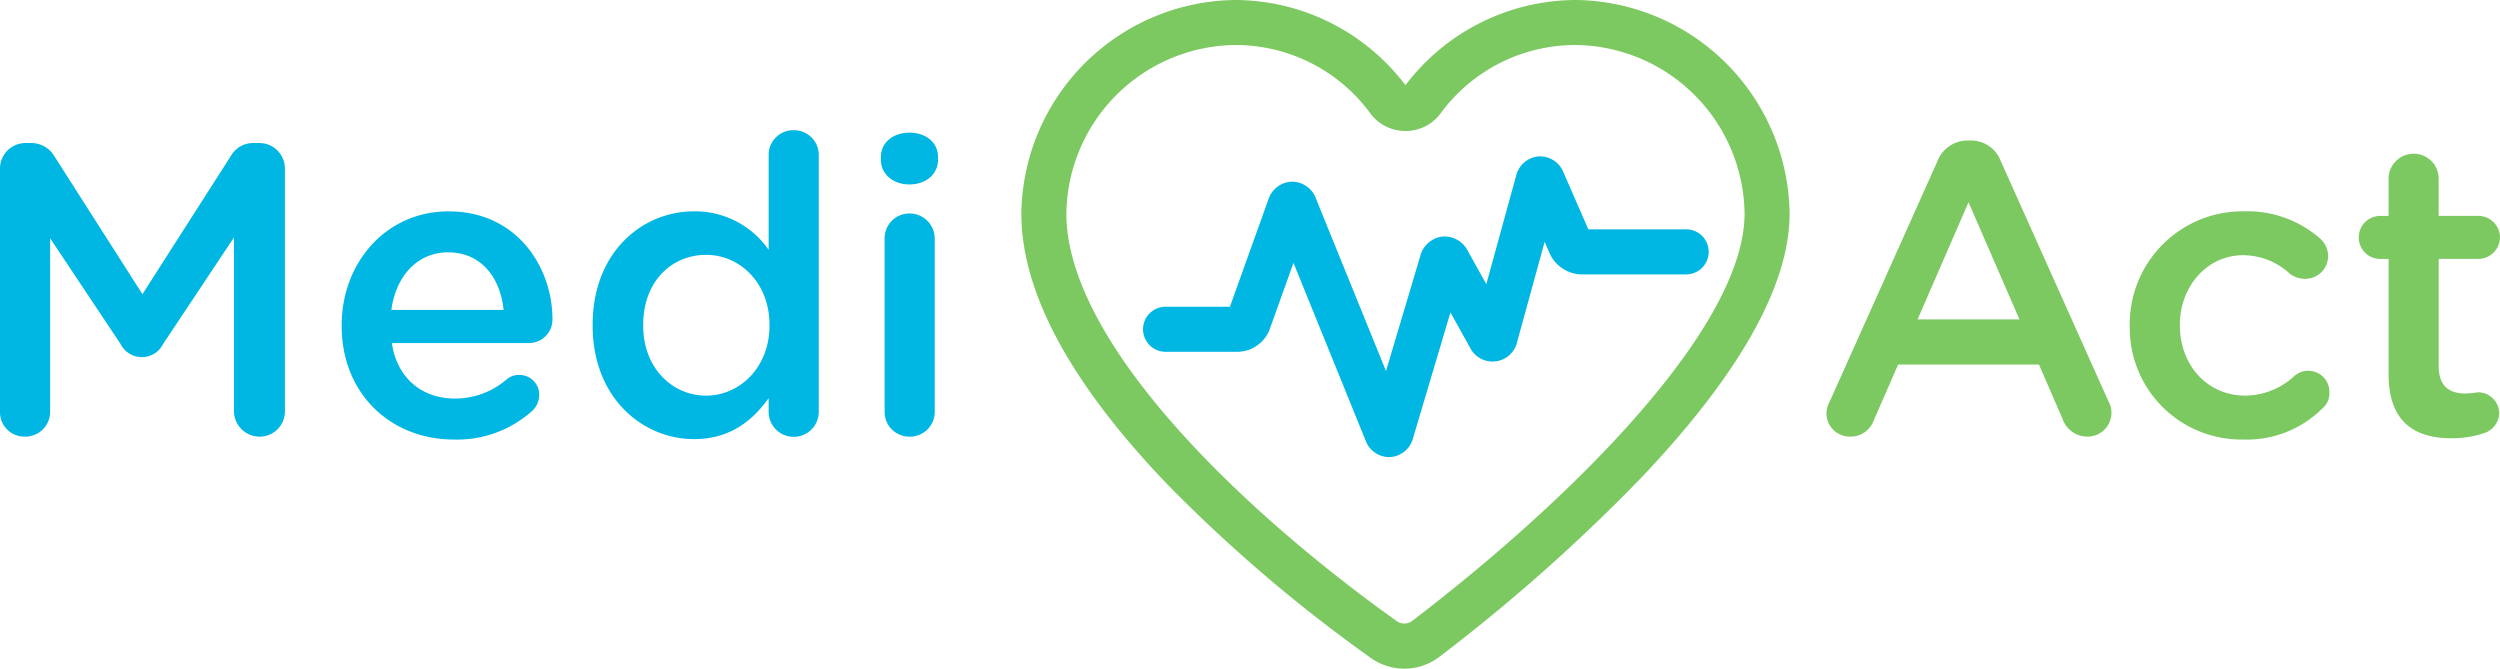 <svg id="logo" xmlns="http://www.w3.org/2000/svg" xmlns:xlink="http://www.w3.org/1999/xlink" width="337.016" height="90.138" viewBox="0 0 337.016 90.138">
  <defs>
    <clipPath id="clip-path">
      <path id="Path_123" data-name="Path 123" d="M0,56.021H337.016V-34.117H0Z" transform="translate(0 34.117)" fill="none"/>
    </clipPath>
  </defs>
  <g id="Group_150" data-name="Group 150" clip-path="url(#clip-path)">
    <g id="Group_141" data-name="Group 141" transform="translate(137.684)">
      <path id="Path_114" data-name="Path 114" d="M32.087,56.021a7.815,7.815,0,0,1-4.547-1.464A203.212,203.212,0,0,1,.287,31.324C-12.87,17.651-19.541,5.318-19.541-5.332A29.169,29.169,0,0,1,9.241-34.117a28.912,28.912,0,0,1,23,11.485,28.92,28.92,0,0,1,23-11.485A29.171,29.171,0,0,1,84.024-5.332c0,9.649-6.708,21.609-19.937,35.551a239.937,239.937,0,0,1-27.25,24.188,7.817,7.817,0,0,1-4.75,1.614M9.241-28.048A23.019,23.019,0,0,0-13.472-5.332c0,17.091,23.007,39.591,44.537,54.946a1.752,1.752,0,0,0,2.09-.034c21.657-16.523,44.8-39.625,44.8-54.912A23.019,23.019,0,0,0,55.239-28.048a22.523,22.523,0,0,0-18.246,9.192,5.864,5.864,0,0,1-4.753,2.4,5.869,5.869,0,0,1-4.753-2.4A22.518,22.518,0,0,0,9.241-28.048" transform="translate(19.541 34.117)" fill="#7cc861"/>
    </g>
    <g id="Group_142" data-name="Group 142" transform="translate(154.09 21.08)">
      <path id="Path_115" data-name="Path 115" d="M20.611,25.2A3.424,3.424,0,0,1,17.425,22.9L7.728-.99,4.516,7.975A4.7,4.7,0,0,1,.22,11H-9.516a3.036,3.036,0,0,1-3.036-3.036A3.036,3.036,0,0,1-9.516,4.926H-.84L4.333-9.5A3.456,3.456,0,0,1,7.5-11.933a3.456,3.456,0,0,1,3.266,2.3L20.2,13.6,24.825-1.928a3.507,3.507,0,0,1,2.946-2.6,3.508,3.508,0,0,1,3.443,1.9l2.51,4.513,4-14.56a3.419,3.419,0,0,1,3.038-2.663,3.415,3.415,0,0,1,3.384,2.2l3.329,7.628H60.664A3.035,3.035,0,0,1,63.7-2.472,3.036,3.036,0,0,1,60.664.564h-14.1a4.809,4.809,0,0,1-4.288-2.806l-.69-1.583L37.89,9.626a3.4,3.4,0,0,1-6.386.766l-2.616-4.7-5.03,16.9a3.414,3.414,0,0,1-3.1,2.6c-.05,0-.1,0-.151,0" transform="translate(12.552 15.344)" fill="#00b6e3"/>
    </g>
    <g id="Group_143" data-name="Group 143" transform="translate(0 19.281)">
      <path id="Path_116" data-name="Path 116" d="M0,2.151A3.444,3.444,0,0,1,3.461-1.31h.727A3.616,3.616,0,0,1,7.369.531L19.2,19.065,31.094.476A3.453,3.453,0,0,1,34.22-1.31h.727a3.443,3.443,0,0,1,3.461,3.461V34.865a3.4,3.4,0,0,1-3.461,3.406,3.457,3.457,0,0,1-3.406-3.406V11.419L21.995,25.766a3.206,3.206,0,0,1-5.749,0L6.756,11.53V34.92A3.339,3.339,0,0,1,3.35,38.27,3.29,3.29,0,0,1,0,34.92Z" transform="translate(0 1.31)" fill="#00b6e3"/>
    </g>
    <g id="Group_144" data-name="Group 144" transform="translate(46.062 28.493)">
      <path id="Path_117" data-name="Path 117" d="M9.4,19.117c-8.542,0-15.128-6.2-15.128-15.3V3.708c0-8.428,5.974-15.35,14.4-15.35,9.379,0,14.013,7.7,14.013,14.513A3.158,3.158,0,0,1,19.508,6.11H1.03c.724,4.8,4.13,7.48,8.484,7.48a10.583,10.583,0,0,0,6.978-2.568,2.523,2.523,0,0,1,1.733-.613A2.659,2.659,0,0,1,20.9,13.143a2.951,2.951,0,0,1-.893,2.066A15.134,15.134,0,0,1,9.4,19.117M16.1,1.642c-.447-4.354-3.015-7.76-7.482-7.76-4.13,0-7.033,3.184-7.646,7.76Z" transform="translate(5.726 11.642)" fill="#00b6e3"/>
    </g>
    <g id="Group_145" data-name="Group 145" transform="translate(79.894 17.551)">
      <path id="Path_118" data-name="Path 118" d="M18.944,23.593a3.378,3.378,0,0,1-6.756,0V21.751c-2.177,3.07-5.247,5.525-10.048,5.525-6.922,0-13.678-5.525-13.678-15.295V11.87c0-9.77,6.645-15.3,13.678-15.3A12.06,12.06,0,0,1,12.188,1.764V-11.018a3.324,3.324,0,0,1,3.35-3.35,3.335,3.335,0,0,1,3.406,3.35ZM-4.726,11.87v.111c0,5.694,3.908,9.435,8.486,9.435,4.521,0,8.542-3.8,8.542-9.435V11.87c0-5.694-4.021-9.435-8.542-9.435-4.634,0-8.486,3.572-8.486,9.435" transform="translate(11.537 14.368)" fill="#00b6e3"/>
    </g>
    <g id="Group_146" data-name="Group 146" transform="translate(118.752 17.884)">
      <path id="Path_119" data-name="Path 119" d="M0,2.048C0,.037,1.675-1.247,3.852-1.247S7.7.037,7.7,2.048v.336c0,2.008-1.675,3.35-3.852,3.35S0,4.391,0,2.383Zm.5,11a3.335,3.335,0,0,1,3.35-3.4,3.383,3.383,0,0,1,3.406,3.4V36.381a3.339,3.339,0,0,1-3.406,3.35A3.326,3.326,0,0,1,.5,36.381Z" transform="translate(0 1.247)" fill="#00b6e3"/>
    </g>
    <g id="Group_147" data-name="Group 147" transform="translate(246.218 18.938)">
      <path id="Path_120" data-name="Path 120" d="M.278,21.862,14.793-10.521a4.361,4.361,0,0,1,4.135-2.793h.333a4.285,4.285,0,0,1,4.077,2.793L37.853,21.862a2.981,2.981,0,0,1,.394,1.45,3.219,3.219,0,0,1-3.239,3.295,3.537,3.537,0,0,1-3.35-2.4l-3.181-7.316H9.49L6.2,24.43a3.3,3.3,0,0,1-3.181,2.177A3.145,3.145,0,0,1-.169,23.426a3.5,3.5,0,0,1,.447-1.564M25.85,10.808l-6.867-15.8-6.869,15.8Z" transform="translate(0.169 13.314)" fill="#7cc861"/>
    </g>
    <g id="Group_148" data-name="Group 148" transform="translate(287.102 28.486)">
      <path id="Path_121" data-name="Path 121" d="M0,9.647V9.536A15.216,15.216,0,0,1,15.353-5.875a14.911,14.911,0,0,1,10.33,3.686A3.2,3.2,0,0,1,26.745.154a3.075,3.075,0,0,1-3.128,3.07,3.449,3.449,0,0,1-2.011-.668A9.34,9.34,0,0,0,15.3.043c-4.912,0-8.542,4.243-8.542,9.379v.114c0,5.247,3.63,9.435,8.822,9.435a9.855,9.855,0,0,0,6.589-2.624,2.847,2.847,0,0,1,4.745,2.233,2.627,2.627,0,0,1-.948,2.122,14.429,14.429,0,0,1-10.721,4.188A15.05,15.05,0,0,1,0,9.647" transform="translate(0 5.875)" fill="#7cc861"/>
    </g>
    <g id="Group_149" data-name="Group 149" transform="translate(317.976 20.725)">
      <path id="Path_122" data-name="Path 122" d="M2.5,18.461V2.939H1.382a2.883,2.883,0,0,1-2.9-2.9,2.883,2.883,0,0,1,2.9-2.9H2.5V-7.893A3.372,3.372,0,0,1,5.9-11.243a3.361,3.361,0,0,1,3.35,3.35v5.025H14.56a2.93,2.93,0,0,1,2.956,2.9,2.93,2.93,0,0,1-2.956,2.9H9.255V17.4c0,2.624,1.34,3.683,3.63,3.683a16.1,16.1,0,0,0,1.675-.166,2.849,2.849,0,0,1,2.848,2.79,2.909,2.909,0,0,1-1.789,2.626,13.449,13.449,0,0,1-4.634.779c-4.967,0-8.486-2.177-8.486-8.653" transform="translate(1.522 11.243)" fill="#7cc861"/>
    </g>
  </g>
</svg>
